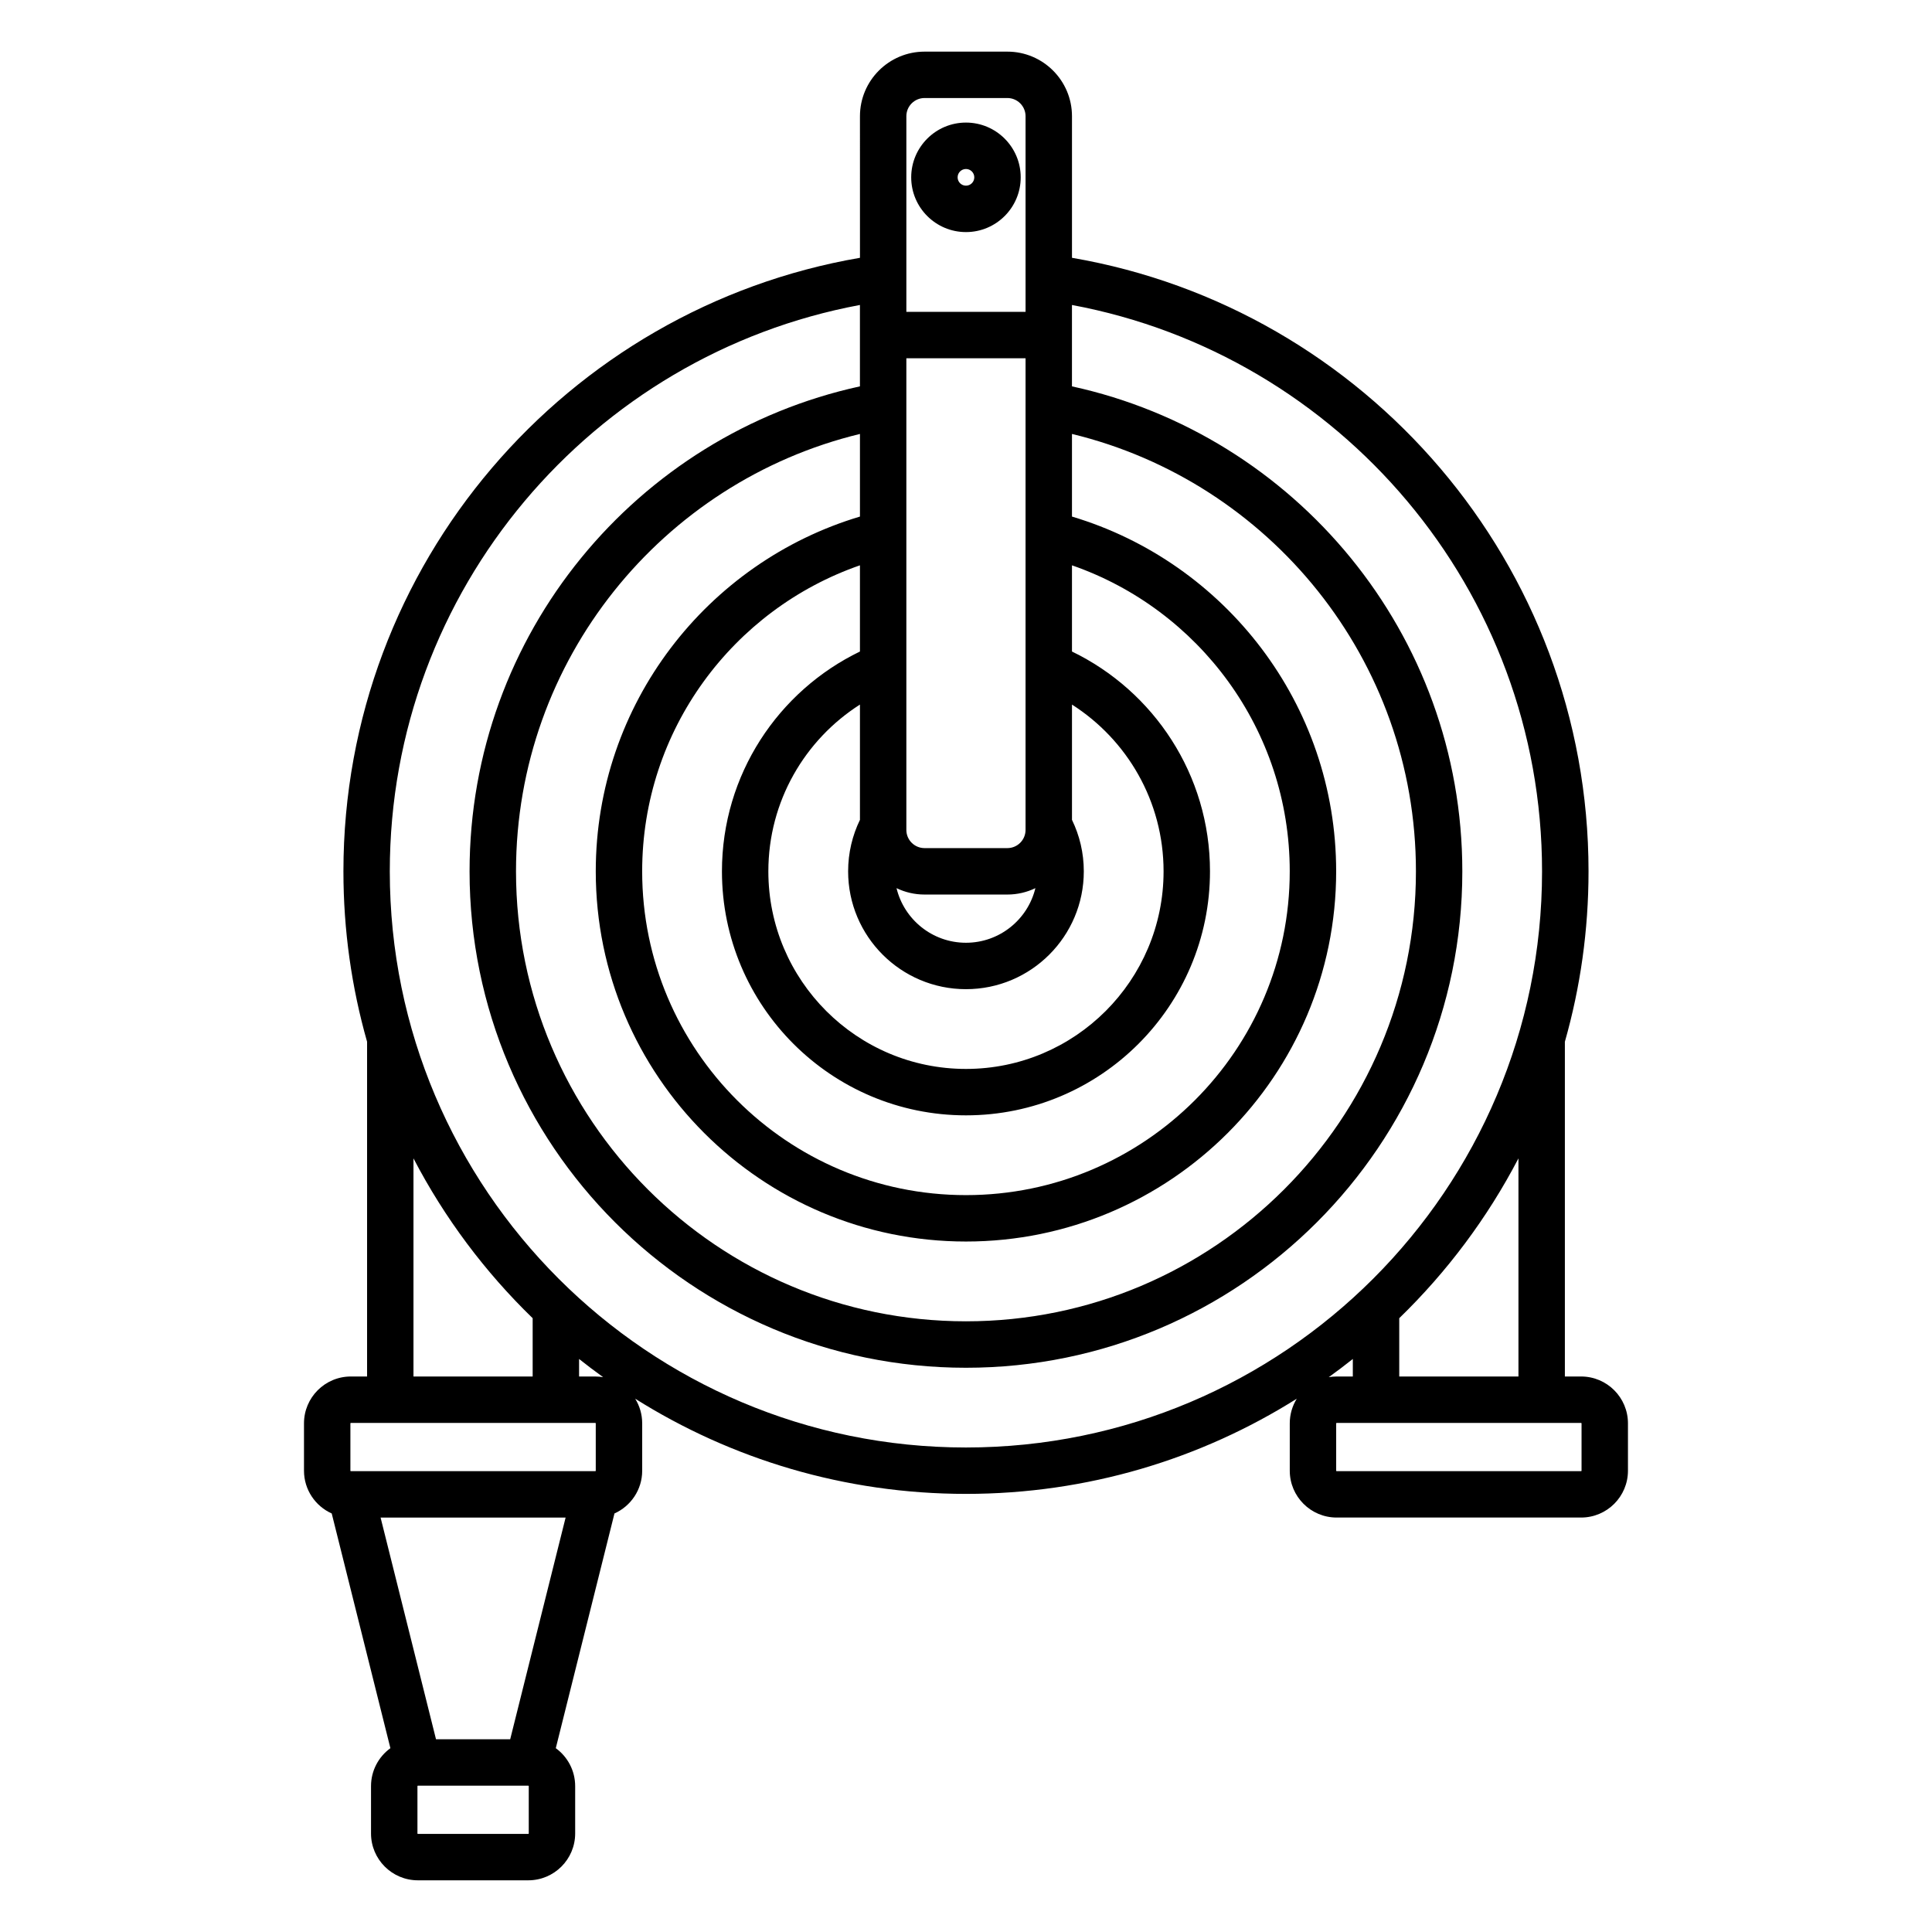 <?xml version="1.0" encoding="UTF-8"?>
<!-- Uploaded to: ICON Repo, www.svgrepo.com, Generator: ICON Repo Mixer Tools -->
<svg fill="#000000" width="800px" height="800px" version="1.1" viewBox="144 144 512 512" xmlns="http://www.w3.org/2000/svg">
 <path d="m371.9 212.32c-77.684 13.348-136.89 81.113-136.89 162.59 0 15.652 2.184 30.801 6.269 45.16v88.715h-4.301c-6.856 0-12.418 5.566-12.418 12.422v12.539c0 5.047 3.016 9.395 7.348 11.336l15.551 62.203c-3.113 2.258-5.137 5.922-5.137 10.059v12.539c0 6.852 5.566 12.418 12.422 12.418h29.258c6.856 0 12.422-5.566 12.422-12.418v-12.539c0-4.137-2.027-7.801-5.137-10.059l15.551-62.203c4.328-1.941 7.348-6.289 7.348-11.336v-12.539c0-2.398-0.68-4.641-1.859-6.539 25.398 15.977 55.461 25.227 87.668 25.227 32.203 0 62.27-9.25 87.664-25.227-1.176 1.898-1.859 4.141-1.859 6.539v12.539c0 6.856 5.566 12.418 12.422 12.418h64.785c6.856 0 12.418-5.562 12.418-12.418v-12.539c0-6.856-5.562-12.422-12.418-12.422h-4.301v-88.715c4.086-14.359 6.269-29.508 6.269-45.16 0-81.48-59.203-149.25-136.89-162.59v-37.516c0-9.449-7.672-17.121-17.125-17.121h-21.941c-9.449 0-17.125 7.672-17.125 17.121zm-88.008 404.91h-29.031-0.129c-0.059 0.008-0.105 0.059-0.105 0.121v12.539c0 0.066 0.055 0.117 0.121 0.117h29.258c0.066 0 0.121-0.051 0.121-0.117v-12.539c0-0.062-0.047-0.113-0.105-0.121h-0.129zm-39.031-71.059 14.688 58.758h19.656l14.688-58.758zm253.24-24.957c0-0.066 0.055-0.121 0.121-0.121h64.785c0.066 0 0.121 0.055 0.121 0.121v12.539c0 0.066-0.055 0.121-0.121 0.121h-64.785c-0.066 0-0.121-0.055-0.121-0.121v-12.539zm-196.32 12.656c0.059-0.008 0.102-0.059 0.102-0.117v-12.539c0-0.066-0.051-0.121-0.117-0.121h-64.789c-0.066 0-0.117 0.055-0.117 0.121v12.539c0 0.059 0.043 0.109 0.102 0.117 0.047 0 0.09 0 0.137 0.004h64.547c0.047-0.004 0.09-0.004 0.137-0.004zm126.3-309.05v21.57c59.125 12.887 103.45 65.57 103.45 128.53 0 72.602-58.945 131.55-131.54 131.55-72.602 0-131.55-58.945-131.55-131.55 0-62.957 44.328-115.64 103.45-128.53v-21.57c-70.867 13.199-124.59 75.426-124.59 150.1 0 84.27 68.414 152.68 152.68 152.68 84.266 0 152.68-68.414 152.68-152.68 0-74.672-53.719-136.9-124.59-150.1zm74.43 279.32c-2.086 1.66-4.215 3.269-6.375 4.824 0.676-0.113 1.367-0.176 2.078-0.176h4.297zm-205.05 0v4.648h4.301c0.707 0 1.402 0.062 2.078 0.176-2.168-1.559-4.297-3.168-6.379-4.824zm-43.887-53.16v57.809h31.586v-15.453c-12.66-12.281-23.363-26.57-31.586-42.355zm292.83 0c-8.223 15.781-18.926 30.07-31.59 42.355v15.453h31.59zm-118.32-191.98v21.895c40.473 12.094 70.012 49.633 70.012 94.016 0 54.148-43.961 98.105-98.105 98.105-54.148 0-98.109-43.957-98.109-98.105 0-44.383 29.539-81.922 70.012-94.016v-21.895c-52.27 12.641-91.148 59.773-91.148 115.91 0 65.812 53.434 119.25 119.25 119.25s119.24-53.434 119.24-119.25c0-56.137-38.879-103.27-91.148-115.91zm0 34.816v22.844c21.633 10.457 36.574 32.625 36.574 58.25 0 35.691-28.98 64.668-64.668 64.668-35.691 0-64.668-28.977-64.668-64.668 0-25.625 14.938-47.793 36.57-58.25v-22.844c-33.578 11.645-57.711 43.574-57.711 81.094 0 47.359 38.449 85.809 85.809 85.809 47.355 0 85.805-38.449 85.805-85.809 0-37.52-24.133-69.449-57.711-81.094zm-56.191 36.902c-14.586 9.301-24.273 25.625-24.273 44.191 0 28.906 23.469 52.367 52.371 52.367s52.367-23.461 52.367-52.367c0-18.566-9.688-34.891-24.273-44.191v30.551c2.008 4.121 3.133 8.75 3.133 13.641 0 17.238-13.992 31.23-31.227 31.23-17.238 0-31.23-13.992-31.23-31.23 0-4.891 1.129-9.52 3.133-13.641zm46.496 48.648c-2.246 1.086-4.766 1.695-7.43 1.695h-21.941c-2.664 0-5.184-0.609-7.43-1.695 2.008 8.301 9.488 14.473 18.402 14.473 8.91 0 16.395-6.172 18.398-14.473zm-2.606-128.03v-12.395h-31.59v12.395c0.004 0.066 0.004 0.133 0 0.203v33.938c0.004 0.078 0.004 0.156 0 0.234v34.828c0.004 0.07 0.004 0.145 0 0.215v42 0.035 1.148c0 2.66 2.16 4.82 4.824 4.82h21.941c2.664 0 4.824-2.16 4.824-4.82v-1.148-0.035-42-0.215-34.828c-0.004-0.078-0.004-0.156 0-0.234v-33.938-0.203zm0-33.832v-42.707c0-2.66-2.16-4.82-4.824-4.82h-21.941c-2.664 0-4.824 2.16-4.824 4.82v42.707c0.004 0.055 0.004 0.113 0 0.172v8.969h31.59v-8.969-0.172zm-15.793-41.02c-8.008 0-14.512 6.504-14.512 14.512 0 8.008 6.504 14.508 14.512 14.508s14.508-6.5 14.508-14.508c0-8.008-6.5-14.512-14.508-14.512zm0 12.301c1.219 0 2.207 0.988 2.207 2.211 0 1.219-0.988 2.207-2.207 2.207s-2.211-0.988-2.211-2.207c0-1.223 0.992-2.211 2.211-2.211z" fill-rule="evenodd"/>
</svg>